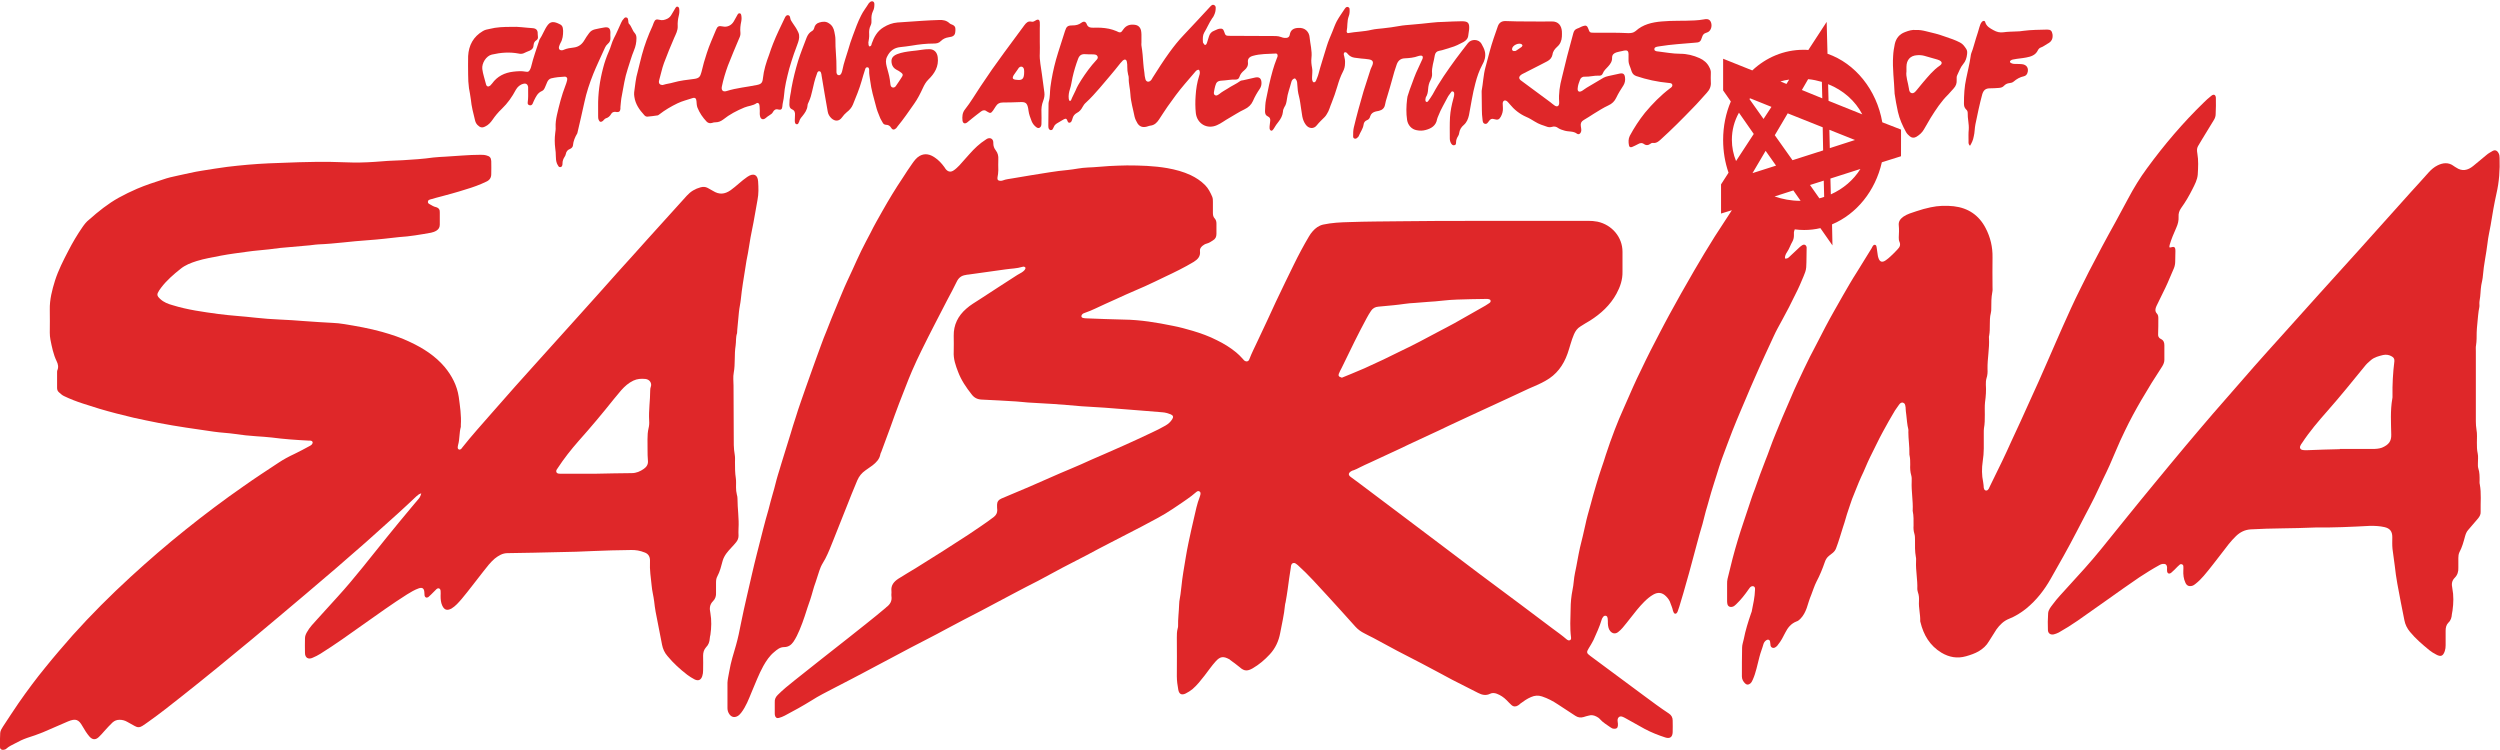 <?xml version="1.0" encoding="utf-8"?>
<!-- Generator: Adobe Illustrator 24.1.2, SVG Export Plug-In . SVG Version: 6.00 Build 0)  -->
<svg xmlns="http://www.w3.org/2000/svg" xmlns:xlink="http://www.w3.org/1999/xlink" version="1.1" x="0px" y="0px" width="1200px" height="360.1px" viewBox="0 0 1200 360.1" style="enable-background:new 0 0 1200 360.1;" xml:space="preserve">
<style type="text/css">
	.st0{fill:#DF2729;}
</style>
<g>
	<g>
		<path class="st0" d="M919.6,14.4c1.7-0.1,3.3,0.2,4.9,0.6c3.1,0.7,6.2,1.5,9.2,2.6c2.4,0.8,4.8,1.6,7.1,2.8c1.4,0.7,2.2,1.9,3,3.1    c0.5,0.8,0.5,1.6,0.4,2.5c-0.2,1.8-0.7,3.4-1.9,4.8c-1.3,1.5-1.9,3.4-2.8,5.2c-0.4,0.7-0.3,1.6-0.3,2.4c0.1,1.5-0.3,2.8-1.4,4    c-0.9,0.9-1.7,2-2.6,2.9c-3.4,3.3-6,7.3-8.5,11.3c-1.1,1.8-2.1,3.6-3.2,5.5c-0.9,1.6-2.2,2.7-3.7,3.6c-1.1,0.6-2.1,0.5-3-0.2    c-0.7-0.6-1.4-1.2-1.9-2.1c-1.7-3.1-3.1-6.2-3.9-9.7c-0.6-2.9-1.2-5.8-1.6-8.8c0-0.1,0-0.1,0-0.2c-0.2-5.9-1.1-11.9-0.7-17.8    c0.1-2,0.4-3.9,0.8-5.8c0.6-2.7,2.2-4.7,4.9-5.7C916.2,14.7,917.9,14.2,919.6,14.4z M915.1,34.3c-0.4,2.5,0.8,5.4,1.2,8.3    c0.1,0.9,0.3,1.8,1.3,2.1c1,0.2,1.6-0.5,2.2-1.2c1.1-1.3,2.2-2.7,3.3-4c2.5-2.9,4.8-5.8,8-8c1.3-0.9,1.2-1.9-0.3-2.6    c-0.3-0.1-0.5-0.2-0.8-0.3c-2.1-0.6-4.2-1.2-6.3-1.8c-1.1-0.3-2.3-0.4-3.5-0.3c-3.3,0.2-5.1,2.3-5.1,5.6    C915.1,32.6,915.1,33.2,915.1,34.3z"/>
		<path class="st0" d="M945.6,70c-0.9-0.9-0.7-1.6-0.7-2.3c0-1.8-0.1-3.6,0.1-5.5c0.2-2.7-0.6-5.3-0.5-8c0-0.7-0.3-1.3-0.8-1.7    c-0.8-0.8-1-1.7-1-2.8c0-4.1,0.2-8.1,1.1-12.1c0.7-3.5,1.6-6.9,2.1-10.5c0.1-0.5,0.1-1,0.3-1.5c1-2.4,1.5-4.9,2.3-7.3    c0.6-1.7,1.1-3.5,1.6-5.2c0.3-0.9,0.5-1.8,1.2-2.6c0.5-0.6,1.4-0.7,1.6,0.1c0.6,2.1,2.2,2.9,4,3.9c1.6,0.9,3,1.2,4.7,1    c2-0.3,4.1-0.3,6.1-0.4c1.2,0,2.3-0.1,3.5-0.3c3.8-0.5,7.7-0.5,11.5-0.6c1.6,0,2.2,0.6,2.5,2.2c0.3,2.1-0.4,3.6-2.4,4.6    c-1.1,0.6-2,1.4-3.2,1.8c-0.6,0.2-1.1,0.7-1.4,1.3c-1.1,2.4-3.4,3.1-5.6,3.5c-2,0.4-4,0.5-6,0.9c-0.7,0.1-1.4,0.3-1.8,0.9    c-0.1,0.7,0.4,0.8,0.8,1c0.7,0.3,1.4,0.3,2.1,0.3c0.9,0,1.9,0,2.8,0.1c2.4,0.2,3.5,2.1,2.6,4.4c-0.3,0.7-0.8,1.2-1.6,1.4    c-1.9,0.4-3.5,1.3-5,2.6c-0.6,0.5-1.3,0.6-2,0.7c-1,0.1-1.8,0.5-2.5,1.2c-0.7,0.8-1.5,1-2.5,1.1c-1.4,0.1-2.9,0.2-4.4,0.2    c-2,0-3,0.9-3.6,2.8c-1.3,4.8-2.3,9.6-3.3,14.5c-0.4,1.9-0.3,3.9-0.8,5.8C947.1,67.2,946.5,68.5,945.6,70z"/>
	</g>
	<g>
		<path class="st0" d="M684.5,48.9c0.5,0.1,0.7,0,0.9-0.2c0.8-1.1,1.6-2.2,2.3-3.4c3.2-6,7.1-11.5,11.1-17c1.9-2.6,3.9-5.1,5.8-7.6    c1.6-2.1,5.2-2,6.5,0.3c0.7,1.3,1.4,2.5,1.7,4c0.4,2.2-0.2,4.2-1.3,6.1c-1.5,2.8-2.5,5.7-3.3,8.8c-1.4,5.1-2.1,10.3-3.1,15.4    c-0.4,1.8-1.1,3.5-2.5,4.7c-1.2,1-2,2.3-2.2,3.9c-0.1,0.5-0.2,1-0.5,1.4c-0.6,0.9-1,1.9-1,3.1c0,0.6-0.1,1.2-0.8,1.3    c-0.8,0.2-1.2-0.3-1.6-0.9c-0.4-0.7-0.6-1.5-0.6-2.3c0-3.4-0.1-6.8,0.1-10.3c0.2-3,0.8-5.9,1.6-8.8c0.2-0.8,0.5-1.7,0.4-2.6    c0-0.4-0.2-0.7-0.6-0.9c-0.4-0.1-0.7,0-0.9,0.4c-0.5,0.8-1.2,1.5-1.6,2.3c-1.5,3-3.3,5.8-4.5,9c-0.2,0.5-0.5,1.1-0.6,1.6    c-0.5,3.1-2.8,4.5-5.5,5.2c-1.4,0.4-2.9,0.4-4.3,0.1c-2.4-0.4-4.2-2.4-4.6-4.9c-0.5-3.3-0.4-6.7,0-10c0.1-0.4,0.1-0.9,0.2-1.3    c0.7-2.2,1.4-4.4,2.3-6.6c0.6-1.5,1.1-3.2,1.8-4.7c0.9-2,1.9-4.1,2.8-6.1c0.2-0.3,0.3-0.7,0.4-1c0.2-0.8-0.2-1.3-1-1.2    c-0.4,0-0.7,0.1-1.1,0.2c-2.1,0.8-4.4,1-6.6,1.1c-2.1,0.1-3.2,1.3-3.8,3c-0.8,2.2-1.5,4.6-2.1,6.9c-0.8,2.9-1.6,5.7-2.5,8.6    c-0.4,1.3-0.8,2.5-1,3.8c-0.3,1.6-1.3,2.5-2.9,2.9c-0.5,0.1-1,0.2-1.5,0.3c-1.3,0.3-2.3,1-2.7,2.3c-0.2,0.9-0.7,1.6-1.6,1.9    c-1,0.4-1.5,1.2-1.6,2.2c-0.3,2-1.6,3.6-2.3,5.4c-0.1,0.3-0.4,0.6-0.7,0.8c-0.4,0.4-0.8,0.6-1.4,0.4c-0.5-0.2-0.6-0.6-0.6-1.1    c0-1.4,0-2.8,0.3-4.1c1.4-5.9,3-11.7,4.7-17.5c1.1-3.5,2.3-7.1,3.4-10.6c0.2-0.6,0.6-1.2,0.8-1.8c0.7-1.7,0.2-2.6-1.6-2.9    c-1.2-0.2-2.5-0.3-3.7-0.4c-1.1-0.1-2.2-0.3-3.2-0.4c-1.3-0.2-2.3-0.7-3.2-1.7c-0.4-0.5-0.8-1.1-1.6-0.9c-0.6,0.5-0.4,1.2-0.2,1.8    c0.3,1.1,0.5,2.3,0.4,3.5c0,1.4-0.3,2.7-1,4c-1.2,2.3-2,4.7-2.7,7.1c-0.8,2.7-1.7,5.3-2.7,7.8c-0.8,1.8-1.2,3.8-2.3,5.4    c-0.3,0.5-0.6,1-1,1.4c-1.3,1.3-2.7,2.6-3.9,4.1c-1.4,1.8-3.8,1.6-5.2-0.3c-0.9-1.2-1.4-2.5-1.7-4c-0.2-1.3-0.4-2.6-0.6-3.9    c-0.3-1.9-0.5-3.9-1-5.8c-0.5-1.8-0.7-3.7-0.8-5.6c-0.1-1.8-0.2-1.9-1.1-3c-1.1,0.2-1.6,1-1.8,1.9c-0.7,2.8-1.8,5.4-2.1,8.2    c-0.2,1.3-0.4,2.6-1.2,3.7c-0.4,0.7-0.7,1.5-0.7,2.3c-0.2,1.8-1,3.3-2.1,4.7c-0.8,1-1.6,2.1-2.2,3.2c-0.2,0.4-0.5,0.7-0.8,1    c-0.4,0.3-0.8,0.1-1.1-0.3c-0.3-0.5-0.2-1.1-0.2-1.7c0.1-0.9,0.2-1.7,0.3-2.6c0.1-1-0.2-1.7-1.1-2.1c-1.1-0.5-1.4-1.3-1.4-2.5    c0.1-1.9,0.1-3.8,0.5-5.6c0.9-4.7,1.9-9.4,3.2-14c0.5-1.9,1.2-3.7,1.9-5.6c0.1-0.3,0.3-0.7,0.4-1c0.2-0.9-0.1-1.6-1-1.5    c-3.6,0.2-7.3,0.1-10.8,1.1c-1.8,0.5-2.6,1.5-2.4,3.1c0.2,1.6-0.5,2.8-1.7,3.8c-1.1,0.9-2,1.9-2.4,3.3c-0.3,0.9-1,1.2-1.9,1.2    c-2.2-0.1-4.3,0.4-6.5,0.5c-2,0.1-2.7,0.7-3.2,2.6c-0.2,0.8-0.4,1.6-0.5,2.3c-0.1,0.7-0.4,1.5,0.3,2c0.8,0.6,1.6-0.1,2.2-0.5    c1.2-1,2.7-1.8,4-2.6c1.9-1.3,4.1-2.2,6-3.6c0.4-0.3,1-0.3,1.5-0.4c1.9-0.4,3.8-0.9,5.7-1.3c1.9-0.4,2.9,0.4,3,2.3    c0.1,1.1-0.2,2.2-0.8,3.1c-1.3,1.9-2.4,3.8-3.3,5.9c-0.8,1.8-2.2,3.1-4.1,4c-2.6,1.2-4.9,2.8-7.4,4.2c-2,1.1-3.7,2.5-5.8,3.4    c-4.7,2.1-9.5-0.7-10.1-5.8c-0.3-2.8-0.3-5.5-0.1-8.3c0.2-3.3,0.7-6.5,1.7-9.6c0.3-0.9,0.6-1.9-0.1-2.9c-1-0.1-1.5,0.6-2,1.2    c-1.6,1.9-3.2,3.8-4.8,5.6c-3,3.5-5.7,7.2-8.3,10.9c-1.4,2-2.7,4.1-4.1,6.2c-1,1.5-2.2,2.7-4.1,2.9c-0.8,0.1-1.5,0.5-2.3,0.6    c-1.7,0.3-3-0.3-3.9-1.7c-0.6-1-1.1-2-1.4-3.2c-0.7-3.6-1.8-7.1-2-10.7c-0.1-2.6-0.9-5.2-0.8-7.8c0-0.6-0.1-1.2-0.3-1.7    c-0.3-1.2-0.4-2.4-0.4-3.7c0-0.8,0-1.6-0.2-2.4c-0.2-1.2-1-1.4-1.9-0.7c-0.4,0.4-0.8,0.8-1.2,1.3c-3.2,4.1-6.6,8-9.9,11.9    c-2.1,2.4-4.2,4.8-6.6,7c-0.7,0.6-1.3,1.4-1.7,2.2c-0.6,1.2-1.5,2.2-2.7,2.8c-1.1,0.6-1.8,1.5-2.1,2.7c0,0.2-0.1,0.4-0.2,0.6    c-0.2,0.6-0.4,1.3-1.2,1.4c-0.9,0.1-0.9-0.8-1.2-1.3c-0.1-0.2-0.2-0.3-0.3-0.5c-0.6-0.3-1,0.1-1.5,0.3c-1.1,0.6-2.1,1.3-3.2,1.9    c-0.6,0.4-1,0.8-1.3,1.5c-0.2,0.4-0.4,0.8-0.6,1.2c-0.5,0.7-1.4,0.6-1.8-0.1c-0.3-0.5-0.3-1.1-0.3-1.7c0-3.3,0.1-6.7,0.1-10    c0-0.4,0-0.9,0.1-1.3c0.7-2.3,0.5-4.8,0.8-7.1c0.6-4.5,1.5-8.9,2.7-13.2c1.3-4.6,2.9-9.1,4.3-13.7c0.7-2.2,1.3-2.7,3.6-2.7    c1.6,0,3-0.3,4.3-1.3c1.1-0.8,2-0.6,2.5,0.6c0.6,1.7,1.8,1.8,3.3,1.8c2.5-0.1,4.9,0,7.4,0.5c1.2,0.3,2.4,0.6,3.5,1.1    c1.9,1,2.3,0.9,3.4-0.8c1.4-2,3.3-2.5,5.5-2.2c1.6,0.2,2.6,1.1,3,2.7c0.1,0.6,0.2,1.3,0.2,1.9c0,1.3,0,2.6,0,3.9    c0,0.5-0.1,1,0,1.5c0.5,2.9,0.7,5.7,0.9,8.6c0.1,1.4,0.3,2.9,0.5,4.3c0.1,1.1,0.2,2.2,0.5,3.2c0.4,1.4,1.7,1.6,2.7,0.5    c0.3-0.3,0.5-0.7,0.7-1.1c2.6-4.1,5.2-8.2,8.1-12.2c2.1-2.9,4.4-5.8,6.9-8.4c4.2-4.4,8.3-8.9,12.5-13.4c0.6-0.6,1.2-1.5,2.2-0.9    c0.9,0.5,0.6,1.4,0.6,2.2c-0.1,1.3-0.6,2.4-1.2,3.5c-0.1,0.2-0.3,0.3-0.4,0.5c-1.5,2.2-2.5,4.7-3.9,7c-0.7,1.2-0.7,2.8-0.6,4.3    c0,0.6,0.1,0.6,0.9,1.6c0.7,0,0.9-0.6,1.1-1.2c0.3-1,0.6-1.9,0.9-2.9c0.4-1.3,1.1-2.2,2.4-2.7c0.9-0.3,1.7-0.9,2.6-1    c1.3-0.2,1.9,0.1,2.3,1.4c0.6,1.9,0.8,2,2.8,2c7.3,0,14.7,0.1,22,0.1c0.9,0,1.7,0.2,2.6,0.5c0.5,0.2,1.1,0.4,1.7,0.4    c1.3,0.1,2.2-0.3,2.4-1.6c0.4-2.3,1.9-3.1,4-3.2c3.5-0.3,5.3,2.1,5.5,4.4c0.3,3.3,1.3,6.6,0.9,10c-0.2,1.6,0,3.2,0.3,4.8    c0.3,1.4,0,2.9,0,4.4c0,0.9-0.1,1.9,0.7,2.5c0.7,0.1,1-0.4,1.2-0.8c0.4-1.1,0.9-2.1,1.2-3.3c0.5-2,1.1-3.9,1.7-5.9    c0.7-2.5,1.6-5,2.3-7.5c0.7-2.3,1.7-4.5,2.6-6.7c0.7-1.7,1.3-3.5,2.2-5.2c1.1-2,2.5-3.9,3.8-5.9c0.1-0.2,0.3-0.4,0.4-0.5    c0.3-0.3,0.8-0.5,1.2-0.3c0.5,0.2,0.7,0.5,0.7,1c0.1,1.2,0,2.4-0.4,3.4c-0.9,2.4-0.5,4.9-1,7.3c0,0.2,0.1,0.4,0.2,0.6    c0.2,0.1,0.3,0.2,0.4,0.2c3.8-0.7,7.7-0.7,11.4-1.6c1.8-0.4,3.6-0.5,5.4-0.7c2.6-0.3,5.2-0.6,7.8-1.1c2.1-0.4,4.2-0.5,6.3-0.7    c3-0.3,6.1-0.5,9.1-0.9c2-0.2,4-0.4,6.1-0.4c2.8-0.1,5.7-0.3,8.5-0.3c3,0,3.8,0.7,3.6,3.8c-0.1,0.9-0.3,1.9-0.4,2.8    c-0.1,1.7-1.1,2.7-2.4,3.4c-1.9,1-3.8,2-6,2.6c-1.9,0.5-3.7,1.3-5.6,1.6c-1.2,0.2-1.9,1-2.1,2.2c-0.4,2.9-1.6,5.7-1.3,8.8    c0.1,1.1-0.3,2.2-0.8,3.2c-0.7,1.3-1,2.7-1.1,4.2c-0.1,1.4-0.3,2.7-1.1,3.9C684.2,47.6,684,48.3,684.5,48.9z M513.6,48.5    c0.1-0.1,0.4-0.2,0.5-0.4c0.6-1.6,1.5-3.1,2.2-4.7c0.7-1.8,1.7-3.4,2.7-5c2.2-3.4,4.5-6.6,7.2-9.5c0.5-0.5,1-1.1,0.6-1.9    c-0.4-0.8-1.1-0.8-1.9-0.9c-1.4,0-2.8,0-4.1-0.1c-1.7-0.1-2.7,0.6-3.3,2.2c-1.1,2.9-2,5.9-2.7,9c-0.4,1.8-0.6,3.7-1.2,5.5    c-0.5,1.5-0.8,3.1-0.6,4.7C513.1,47.8,513.1,48.3,513.6,48.5z"/>
		<path class="st0" d="M734.1,10.3c3.6,0,7.1,0.1,10.7,0c3.3-0.1,4.7,2.1,4.9,4.7c0.1,0.9,0,1.7,0,2.6c-0.1,1.9-0.8,3.6-2.2,4.8    c-1.2,1.1-2.1,2.2-2.3,3.8c-0.3,1.5-1.2,2.5-2.5,3.2c-2.4,1.3-4.9,2.5-7.4,3.8c-1.6,0.8-3.1,1.6-4.7,2.4c-0.4,0.2-0.7,0.5-1,0.8    c-0.5,0.6-0.5,1.2,0,1.8c0.1,0.1,0.2,0.2,0.3,0.3c4.7,3.5,9.5,7,14.2,10.5c0.8,0.6,1.4,1.2,2.2,1.7c1.1,0.7,2,0.3,2.1-1.1    c0-0.2,0-0.4,0-0.7c-0.3-4,0.3-7.8,1.3-11.6c0.9-3.4,1.6-6.8,2.5-10.2c1-3.7,2-7.4,3-11.2c0.3-1.1,0.8-1.8,1.9-2.2    c1-0.3,1.8-0.9,2.8-1.2c1.4-0.5,2-0.1,2.5,1.3c0.6,1.8,0.8,1.9,2.6,1.9c3.1,0,6.1,0,9.2,0c2.5,0,4.9,0.1,7.4,0.2    c1.3,0,2.4-0.1,3.5-1c3.5-3.2,7.9-4.2,12.4-4.6c5.3-0.5,10.6-0.2,15.9-0.5c1.5-0.1,3-0.2,4.5-0.5c1.9-0.4,2.9,0.1,3.4,1.5    c0.6,1.7,0,3.7-1.3,4.5c-0.4,0.2-0.8,0.4-1.2,0.5c-1,0.3-1.5,1-1.8,2c-0.7,2.3-1.2,2.6-3.6,2.7c-5.6,0.5-11.2,0.8-16.7,1.7    c-0.7,0.1-1.5,0.2-2.1,0.5c-0.7,0.4-0.7,1.4,0,1.7c0.4,0.2,0.8,0.3,1.3,0.3c3.5,0.4,7,1.1,10.6,1.1c3.3,0,6.4,0.8,9.3,2.1    c2,0.9,3.7,2.3,4.7,4.4c0.5,0.9,0.8,1.9,0.7,2.9c0,1.4-0.1,2.8,0,4.1c0.2,2-0.5,3.7-1.9,5.2c-2.3,2.5-4.4,5-6.8,7.4    c-5,5.2-10.1,10.3-15.4,15.1c-1,0.9-2.1,1.8-3.6,1.6c-0.6-0.1-1.1,0.2-1.6,0.6c-0.9,0.6-1.8,0.6-2.7,0c-1-0.8-2-0.6-3,0    c-0.9,0.5-1.8,0.9-2.7,1.3c-0.8,0.4-1.5,0.1-1.6-0.8c-0.3-1.5-0.3-3.1,0.4-4.5c2.1-3.9,4.5-7.6,7.3-11.1c3.6-4.3,7.5-8.3,12-11.7    c0.6-0.4,1.3-0.9,1.1-1.7c-0.2-0.9-1.1-0.8-1.8-0.9c-5.3-0.5-10.5-1.6-15.5-3.3c-1.1-0.4-1.8-1.1-2.2-2.2c-0.3-1-0.7-2.1-1.1-3.1    c-0.2-0.6-0.4-1.3-0.4-1.9c0-0.8,0-1.6,0-2.4c0.1-2.7-0.4-3.1-3.1-2.4c-0.8,0.2-1.7,0.3-2.6,0.6c-1.3,0.4-2.2,1.1-2.2,2.6    c0.1,1.7-0.8,3-1.9,4.2c-1,1-2.1,2.1-2.6,3.4c-0.3,0.8-1,1.1-1.8,1c-2.3-0.1-4.5,0.6-6.7,0.5c-1.1-0.1-2,0.4-2.4,1.5    c-0.5,1.3-1,2.6-1.1,4c-0.2,1.5,0.6,2.1,1.9,1.4c0.8-0.4,1.5-1.1,2.4-1.6c2.7-1.6,5.4-3.2,8.1-4.8c0.7-0.4,1.5-0.6,2.3-0.8    c1.8-0.4,3.7-0.8,5.5-1.2c1.6-0.3,2.3,0.2,2.5,1.8c0.2,1.3,0,2.6-0.7,3.8c-1.3,2-2.5,3.9-3.5,6c-0.8,1.7-2,2.9-3.8,3.7    c-2.4,1.1-4.7,2.6-7,4c-1.6,1-3.2,2.1-4.8,3c-1.2,0.7-1.6,1.6-1.4,2.9c0.1,0.8,0.3,1.6,0.2,2.4c-0.2,1.1-1.1,1.9-2,1.3    c-1.8-1.4-4.1-0.9-6-1.5c-1-0.3-2.1-0.6-3-1.2c-0.9-0.7-1.9-1-3.1-0.6c-0.7,0.2-1.4,0.2-2.1,0c-2.1-0.7-4.1-1.3-6-2.5    c-1.4-0.8-2.7-1.7-4.2-2.3c-3.2-1.4-5.8-3.5-8-6.2c-0.4-0.4-0.7-0.9-1.2-1.3c-1.1-0.8-2-0.3-2.1,1c0,0.7,0.1,1.4,0.1,2.2    c0.1,1.5-0.3,2.9-1,4.2c-0.8,1.4-1.5,1.7-3.1,1.2c-1.2-0.4-1.9-0.1-2.6,0.9c-0.5,0.7-1,1.6-2,1.3c-1-0.3-1-1.3-1.1-2.2    c-0.2-1.5-0.3-3-0.3-4.6c0-2.7-0.1-5.4-0.1-8.1c0-0.3,0-0.6,0-0.9c0.7-3.7,0.8-7.5,1.8-11.2c0.7-2.6,1.4-5.3,2.1-7.9    c1.1-4.1,2.5-8,3.9-12c0.6-1.6,1.8-2.4,3.5-2.4C726.6,10.3,730.3,10.3,734.1,10.3C734.1,10.3,734.1,10.3,734.1,10.3z M730.8,21.8    c-0.1-0.2-0.2-0.4-0.3-0.5c-1.4-1-4.5,0.4-4.7,2.1c-0.1,0.6,0.2,1,0.8,1.1c0.3,0,0.8,0,1-0.1c1-0.6,1.9-1.3,2.8-1.9    C730.6,22.3,730.7,22,730.8,21.8z"/>
		<path class="st0" d="M499.1,20.1c0,1.8,0.1,3.6,0,5.5c-0.2,3.4,0.6,6.6,1,9.9c0.4,3,0.8,5.9,1.2,8.9c0.2,1.4-0.1,2.8-0.6,4.1    c-0.7,1.8-0.9,3.6-0.8,5.6c0.1,1.7,0,3.3,0,5c0,0.4,0,0.7-0.1,1.1c-0.3,1.2-1.4,1.6-2.3,0.9c-1-0.7-1.8-1.7-2.3-2.9    c-0.6-1.6-1.3-3.3-1.5-5c-0.1-0.4-0.1-0.9-0.2-1.3c-0.5-2.4-1.2-3-3.7-2.9c-2.8,0.1-5.7,0.2-8.5,0.2c-1.4,0-2.5,0.5-3.3,1.8    c-0.4,0.7-0.9,1.4-1.3,2c-1,1.4-1.4,1.5-2.8,0.6c-0.1,0-0.1-0.1-0.2-0.1c-0.9-0.8-1.9-0.7-2.8,0c-1.5,1.1-3,2.3-4.5,3.5    c-0.7,0.6-1.4,1.2-2.2,1.8c-1.1,0.8-2,0.4-2.2-0.9c-0.2-1.9-0.1-3.8,1.2-5.4c2.7-3.4,4.9-7.2,7.3-10.8c3.7-5.6,7.6-11.2,11.6-16.6    c3.2-4.3,6.4-8.6,9.6-13c0.9-1.2,1.8-2.1,3.4-1.7c0.9,0.2,1.5-0.3,2.2-0.7c1-0.6,1.7-0.2,1.8,0.9c0.1,1,0,2,0,3.1    C499.1,15.6,499.1,17.9,499.1,20.1z M491.6,34.5c0-0.2,0-0.7-0.1-1.3c-0.3-1.2-1.4-1.6-2.3-0.8c-0.2,0.1-0.3,0.3-0.4,0.5    c-0.7,1-1.4,2-2.1,3c-0.2,0.3-0.4,0.6-0.5,1c-0.2,0.6,0,1,0.6,1.2c0.3,0.1,0.7,0.2,1.1,0.2C490.7,38.7,491.6,37.9,491.6,34.5z"/>
	</g>
	<g>
		<path class="st0" d="M417.3,22.3c0.9-0.1,1-0.7,1.1-1.3c1.1-3.2,2.7-6.1,5.7-7.9c2.1-1.3,4.3-2.1,6.7-2.3    c3.9-0.2,7.8-0.6,11.7-0.8c2.8-0.2,5.5-0.3,8.3-0.4c1.8-0.1,3.5,0.2,4.9,1.5c0.4,0.4,1,0.6,1.5,0.8c0.9,0.4,1.4,1,1.4,2    c0,0.6,0,1.2-0.1,1.7c-0.1,1-0.7,1.7-1.7,2c-0.5,0.1-1,0.2-1.5,0.3c-1.4,0.2-2.7,0.8-3.7,1.8c-0.9,1-2.1,1.2-3.4,1.2    c-3.6,0-7.1,0.4-10.6,1c-1.8,0.3-3.6,0.5-5.4,0.7c-3.1,0.3-5.1,1.9-6.4,4.6c-0.8,1.5-0.6,3.1-0.2,4.7c0.5,2,1.2,4.1,1.5,6.2    c0.1,0.8,0.2,1.6,0.3,2.4c0.1,0.7,0.3,1.3,1.1,1.5c0.6,0.1,1.2-0.2,1.5-0.7c1-1.5,2.1-3,3-4.5c0.5-0.8,0.4-1.3-0.4-1.9    c-0.7-0.6-1.6-1.1-2.4-1.5c-1.1-0.6-1.8-1.5-2.1-2.6c-0.6-2.4,0.1-3.8,2.5-4.8c2.3-0.9,4.6-1.2,7-1.5c1.6-0.2,3.2-0.3,4.8-0.6    c1.2-0.2,2.5-0.3,3.7-0.3c2.3,0,3.7,1.5,4,3.8c0.6,4.5-1.5,7.9-4.5,10.8c-1.2,1.2-1.9,2.5-2.6,4c-1.2,2.6-2.5,5.2-4.2,7.6    c-2.6,3.7-5.1,7.4-8,10.9c-0.2,0.3-0.4,0.6-0.7,0.9c-0.9,0.8-1.7,0.8-2.3-0.2c-0.6-1-1.4-1.5-2.5-1.5c-0.8,0-1.4-0.5-1.7-1.2    c-0.4-0.8-1-1.6-1.3-2.5c-0.7-1.7-1.4-3.4-1.8-5.1c-1.1-4.1-2.3-8.1-2.8-12.3c-0.2-1.7-0.6-3.3-0.5-5c0-0.1,0-0.3,0-0.4    c-0.1-0.5-0.2-1.1-0.8-1.1c-0.6-0.1-1,0.4-1.1,0.9c-0.6,1.9-1.2,3.7-1.7,5.6c-1.1,3.9-2.7,7.7-4.2,11.4c-0.6,1.5-1.7,2.7-3,3.7    c-0.8,0.7-1.6,1.5-2.2,2.4c-1.4,2-3.4,2.1-5.2,0.4c-0.9-0.9-1.5-1.9-1.7-3.2c-0.5-2.9-1-5.7-1.5-8.6c-0.5-3-1-6-1.5-9    c0-0.1,0-0.1,0-0.2c-0.2-0.6-0.2-1.4-1-1.5c-0.8-0.1-1,0.7-1.2,1.3c-1,2.6-1.6,5.3-2.2,8c-0.4,1.9-0.9,3.7-1.7,5.4    c-0.3,0.6-0.6,1.2-0.6,1.9c-0.2,2-1.3,3.5-2.5,5c-0.7,0.8-1.3,1.6-1.5,2.6c-0.1,0.3-0.3,0.7-0.5,1c-0.3,0.4-1,0.3-1.3-0.1    c-0.3-0.5-0.3-1-0.3-1.5c0-0.9,0.1-1.7,0.1-2.6c0.1-1.2-0.2-2.2-1.4-2.7c-1-0.4-1.3-1.3-1.3-2.3c0-1.5,0.1-2.9,0.4-4.3    c0.3-1.2,0.4-2.4,0.6-3.6c0.8-4.4,1.9-8.8,3.2-13.1c1.2-3.8,2.7-7.5,4.1-11.2c0.5-1.2,1.2-2.3,2.4-3c0.6-0.3,1-0.8,1.2-1.5    c0.3-1.4,1.1-2.3,2.5-2.7c1.6-0.5,3.2-0.6,4.6,0.4c1.5,0.9,2.3,2.4,2.6,4.1c0.2,1.1,0.5,2.3,0.5,3.5c-0.1,4.7,0.6,9.3,0.5,13.9    c0,0.7,0,1.3,0,2c0.1,0.7,0.3,1.3,1.1,1.4c0.7,0.1,1-0.5,1.3-1c0.2-0.5,0.4-1.1,0.5-1.7c0.6-3.2,1.8-6.3,2.7-9.4    c0.7-2.4,1.4-4.7,2.3-7c1.2-3.2,2.3-6.4,3.9-9.5c1-2.1,2.5-3.9,3.7-5.9c0.2-0.2,0.4-0.4,0.6-0.6c0.4-0.3,0.9-0.5,1.4-0.3    c0.5,0.2,0.7,0.7,0.7,1.3c0,1.2-0.1,2.3-0.7,3.4c-0.6,1.3-0.8,2.6-0.7,4c0,0.9,0.1,1.9-0.4,2.8c-0.7,1.4-0.8,2.8-0.7,4.2    c0.1,1.4-0.2,2.8-0.4,4.1C417,20.7,416.6,21.5,417.3,22.3z"/>
		<path class="st0" d="M245.5,12.9c3.1-0.2,6.5,0.4,10,0.6c1.7,0.1,2.7,0.8,2.6,2.8c0,0.4,0.1,0.9,0.1,1.3c0.1,0.7-0.1,1.3-0.7,1.7    c-1,0.6-1.3,1.4-1.4,2.5c0,1.2-0.7,2-1.8,2.5c-1,0.4-2,0.8-3,1.3c-0.8,0.3-1.6,0.3-2.4,0.1c-4.3-0.8-8.5-0.5-12.8,0.5    c-2.7,0.6-4.9,4.1-4.6,6.9c0.3,2.5,1.2,4.9,1.8,7.4c0.3,1.1,1.1,1.3,2,0.6c0.3-0.3,0.6-0.6,0.9-1c2.5-3.5,6-5.2,10.2-5.7    c1.9-0.2,3.9-0.4,5.9,0c1.3,0.3,1.8-0.2,2.3-1.4c0.2-0.4,0.3-0.8,0.4-1.2c1-4.2,2.5-8.2,3.8-12.3c0-0.1,0.1-0.3,0.1-0.4    c1.6-2.3,2.4-5,4.1-7.2c0.9-1.1,1.9-1.5,3.3-1.2c0.5,0.1,1,0.3,1.5,0.5c2,0.8,2.4,1.4,2.5,3.6c0,2.1-0.2,4.1-1.3,5.9    c-0.3,0.5-0.5,1.2-0.7,1.8c-0.2,1.2,0.5,1.8,1.7,1.6c0.2,0,0.4-0.1,0.6-0.2c1.6-0.7,3.2-0.9,4.9-1.1c2.3-0.3,3.9-1.6,5-3.5    c0.6-1.1,1.4-2.2,2.2-3.3c0.7-1,1.6-1.6,2.8-1.9c1.5-0.3,3-0.7,4.5-0.9c2.1-0.4,3,0.4,3,2.5c0,0.7-0.1,1.5,0,2.2    c0.1,1.3-0.2,2.3-1.3,3.2c-1.1,0.9-1.5,2.3-2.1,3.5c-1.6,3.6-3.3,7.1-4.8,10.8c-1.8,4.5-3.3,9-4.3,13.7c-1,4.8-2.2,9.6-3.3,14.5    c0,0.1-0.1,0.3-0.1,0.4c-1.1,1.8-1.9,3.7-2.1,5.9c-0.1,0.7-0.7,1.3-1.4,1.6c-1.1,0.4-1.8,1.2-2,2.4c-0.1,0.5-0.3,1-0.6,1.4    c-0.6,0.9-1,1.9-1,3.1c0,0.3,0,0.6-0.1,0.9c-0.1,0.4-0.3,0.8-0.8,0.9c-0.5,0.1-0.9-0.1-1.1-0.5c-0.3-0.4-0.5-0.9-0.7-1.3    c-0.4-1.1-0.5-2.3-0.5-3.4c0-1.3-0.1-2.6-0.3-3.9c-0.3-2.4-0.3-4.8,0-7.2c0.1-0.9,0.3-1.9,0.2-2.8c-0.1-2,0.2-3.9,0.6-5.8    c1.1-4.8,2.3-9.6,4.1-14.2c0.3-0.8,0.6-1.6,0.8-2.5c0.3-1.1-0.2-1.9-1.3-1.8c-2.1,0.1-4.2,0.3-6.3,0.8c-0.9,0.2-1.5,0.9-1.9,1.7    c-0.4,0.9-0.7,1.7-1.1,2.6c-0.3,0.7-0.7,1.5-1.5,1.8c-2.1,0.9-2.9,2.8-3.8,4.6c-0.3,0.5-0.4,1.1-0.7,1.6c-0.3,0.5-0.8,0.8-1.5,0.6    c-0.7-0.2-0.9-0.7-0.8-1.4c0.3-2,0.2-3.9,0.2-5.9c0-0.5,0-1,0-1.5c-0.2-1.2-1-1.8-2.2-1.5c-1.7,0.4-2.9,1.5-3.7,2.9    c-1.8,3.4-3.9,6.4-6.7,9.1c-1.7,1.6-3.2,3.4-4.5,5.3c-0.9,1.3-1.9,2.4-3.3,3.1c-1.6,0.9-2.6,0.7-3.9-0.6c-0.6-0.6-1-1.4-1.2-2.3    c-0.8-3.3-1.7-6.6-2-10c-0.2-1.8-0.6-3.6-0.9-5.4c-0.3-2.2-0.4-4.3-0.4-6.5c0-3-0.1-6,0-8.9c0.3-5.2,2.5-9.3,7.1-12    c1-0.6,2-0.8,3.1-1C238.4,13,241.8,12.9,245.5,12.9z"/>
		<path class="st0" d="M364.7,53.2c-0.1-1.1,0-2-0.2-2.9c-0.1-0.7-0.8-1.1-1.3-0.8c-1.8,1.3-4,1.3-5.9,2.1    c-3.6,1.5-7.1,3.3-10.2,5.8c-1.1,0.8-2.2,1.3-3.6,1.3c-0.6,0-1.2,0.1-1.7,0.3c-1,0.3-1.9,0.1-2.6-0.6c-1.9-2-3.4-4.2-4.4-6.7    c-0.4-1-0.4-2.1-0.5-3.2c-0.1-1.3-0.7-1.8-1.9-1.4c-2.4,0.8-4.9,1.4-7.2,2.5c-3.1,1.5-6,3.2-8.7,5.3c-0.3,0.2-0.6,0.5-0.9,0.5    c-1.6,0.2-3.3,0.5-4.9,0.6c-0.6,0-1.1-0.3-1.5-0.8c-2.3-2.5-4.2-5.2-4.7-8.7c-0.1-0.7-0.2-1.5-0.1-2.2c0.5-3.3,0.7-6.6,1.7-9.9    c0.7-2.7,1.3-5.4,2-8c1.3-4.8,3-9.4,5.1-13.9c0.2-0.5,0.4-1.1,0.6-1.6c0.6-1.5,1.2-1.8,2.7-1.4c1.4,0.4,2.5,0.1,3.8-0.5    c1-0.5,1.6-1.2,2.1-2.1c0.6-1.1,1.2-2.1,1.9-3.2c0.2-0.3,0.5-0.6,0.9-0.5c0.5,0.1,0.7,0.5,0.8,0.9c0.2,1.2,0.1,2.3-0.2,3.5    c-0.4,1.6-0.6,3.3-0.5,5c0.1,2-0.9,3.8-1.7,5.6c-1.7,4-3.4,8-4.9,12.1c-1,2.7-1.5,5.5-2.3,8.2c-0.3,1-0.1,1.7,0.6,2.1    c0.5,0.2,1,0.3,1.5,0.1c1.5-0.5,3.1-0.6,4.7-1.1c3.2-0.9,6.6-1.3,9.9-1.7c2.4-0.3,3-1,3.6-3.3c0.7-3.1,1.6-6.2,2.6-9.2    c1.2-3.8,2.9-7.4,4.4-11.1c0.7-1.7,1.3-2,3.2-1.6c2.1,0.5,4.2-0.5,5.3-2.4c0.6-1.1,1.3-2.3,1.9-3.4c0.2-0.3,0.5-0.6,0.9-0.5    c0.5,0,0.7,0.4,0.8,0.9c0.2,1,0.2,2,0,3c-0.4,1.8-0.6,3.6-0.4,5.4c0.1,1-0.2,1.9-0.6,2.7c-1.8,4.3-3.7,8.7-5.4,13.1    c-1.2,3.3-2.2,6.6-2.9,10c-0.4,1.8,0.5,2.8,2.3,2.2c4.7-1.5,9.7-1.9,14.5-2.9c2.1-0.4,2.7-1.1,2.9-3.2c0.4-3.9,1.6-7.7,3-11.4    c0.6-1.8,1.2-3.6,1.9-5.3c1.6-4.1,3.6-8.1,5.5-12.1c0.1-0.2,0.2-0.4,0.3-0.6c0.3-0.5,0.7-1,1.4-0.9c0.7,0.1,0.9,0.7,1,1.3    c0.1,1,0.7,1.7,1.2,2.5c1,1.4,2,2.9,2.7,4.5c0.7,1.5,0.4,3.2-0.1,4.7c-0.6,1.9-1.4,3.7-2,5.5c-0.8,2.4-1.6,4.8-2.3,7.3    c-1.1,4.3-2.2,8.6-2.5,13c-0.1,1.7-0.7,3.4-0.8,5.2c-0.1,1.1-0.7,1.6-1.8,1.3c-1.3-0.4-2.1,0.1-2.7,1.2c-0.3,0.7-1,1.1-1.6,1.5    c-0.7,0.4-1.3,0.9-1.9,1.4c-1.2,1-2.4,0.6-2.7-1C364.6,54.8,364.7,53.9,364.7,53.2z"/>
		<path class="st0" d="M287.1,51.3c-0.1-6.4,0.8-12.6,2.4-18.7c0.7-2.7,1.6-5.3,2.7-7.8c1-2.1,1.4-4.4,2.5-6.5    c1.3-2.4,2.3-5,3.5-7.5c0.3-0.7,0.7-1.3,1.2-1.8c0.3-0.4,0.7-0.8,1.3-0.6c0.6,0.1,0.7,0.6,0.8,1.2c0.1,0.3,0.1,0.6,0.1,0.9    c0.1,0.3,0.1,0.7,0.2,0.8c1.4,1.3,1.6,3.2,2.9,4.6c0.6,0.7,0.8,1.5,0.8,2.4c0,2.1-0.4,4-1.2,5.9c-1.2,2.9-2,5.9-3,8.9    c-1.4,4.2-2,8.5-2.8,12.7c-0.4,1.8-0.5,3.7-0.7,5.6c0,0.3,0,0.6,0,0.9c-0.2,1.2-0.5,1.5-1.7,1.5c-0.2,0-0.4-0.1-0.6-0.1    c-0.9-0.1-1.8,0.2-2.2,1.1c-0.6,1-1.4,1.7-2.5,2c-0.6,0.2-1,0.9-1.5,1.3c-0.8,0.6-1.5,0.5-1.9-0.5c-0.3-0.6-0.3-1.3-0.3-1.9    C287.1,54.1,287.1,52.7,287.1,51.3z"/>
	</g>
	<g>
		<path class="st0" d="M202.2,236.8c-1.1,0.3-1.7,0.9-2.3,1.4c-2.9,2.7-5.7,5.4-8.6,8c-5.2,4.7-10.4,9.3-15.6,14    c-9.5,8.4-19.2,16.7-28.9,24.9c-8.6,7.2-17.1,14.5-25.7,21.6c-11.1,9.2-22.3,18.4-33.7,27.4c-5.3,4.2-10.6,8.4-16.1,12.3    c-0.9,0.7-1.9,1.3-2.9,2c-1.2,0.8-2.4,0.9-3.7,0.1c-1.2-0.7-2.4-1.3-3.6-2c-1.2-0.7-2.4-1-3.7-1c-1.3,0-2.4,0.4-3.4,1.3    c-1.4,1.3-2.6,2.7-3.9,4.1c-0.9,1-1.7,2-2.7,2.9c-1.6,1.5-3.1,1.3-4.5-0.3c-1.3-1.5-2.3-3.2-3.3-4.9c-1.8-3.2-3.2-3.9-7-2.3    c-4,1.7-8,3.5-12,5.2c-2.5,1-5,1.9-7.6,2.7c-2,0.7-3.9,1.6-5.7,2.6c-1.5,0.8-3,1.4-4.3,2.6c-0.3,0.3-0.8,0.4-1.2,0.5    c-1,0.2-1.8-0.3-1.8-1.3c-0.1-2.3,0-4.5,0.1-6.8c0.1-1.1,0.7-2.1,1.3-3c2.5-3.8,4.9-7.5,7.5-11.3c4.1-5.9,8.4-11.7,13-17.3    c4.2-5.2,8.6-10.3,13-15.3c8.8-9.8,18.1-19.1,27.8-28c8.5-7.8,17.3-15.4,26.3-22.6c9.1-7.3,18.4-14.3,27.9-20.9    c5.5-3.9,11.2-7.6,16.8-11.3c2.4-1.6,5-3,7.6-4.2c2.5-1.2,4.9-2.5,7.3-3.8c0.8-0.4,1.5-0.9,1.5-1.9c-0.4-0.8-1.1-0.7-1.7-0.7    c-6-0.3-12-0.7-18-1.5c-2.4-0.3-4.9-0.4-7.4-0.6c-3.4-0.2-6.8-0.6-10.2-1.1c-3.4-0.5-6.8-0.6-10.2-1.1c-8.9-1.3-17.7-2.5-26.5-4.2    c-4-0.8-8-1.6-12-2.5c-5.5-1.3-11-2.7-16.4-4.3c-2.6-0.8-5.3-1.7-7.9-2.5c-3.1-1-6.2-2.2-9.1-3.6c-0.9-0.4-1.7-1.2-2.4-1.8    c-0.7-0.6-0.9-1.3-0.9-2.2c0-2.4,0-4.8,0-7.2c0-0.4,0-0.8,0.1-1.1c0.7-1.5,0.4-3-0.3-4.4c-1.6-3.3-2.3-6.9-3-10.4    c-0.2-1.1-0.3-2.2-0.3-3.3c0-3.7,0.1-7.4,0-11.1c-0.1-4.8,1.1-9.4,2.5-13.9c1.6-5,4-9.7,6.4-14.3c2-3.9,4.3-7.8,6.8-11.4    c0.9-1.3,1.9-2.6,3.2-3.6c4.4-3.9,9-7.6,14.2-10.5c2.9-1.6,5.8-3,8.8-4.3c4-1.7,8.2-3.1,12.3-4.4c2.3-0.8,4.7-1.4,7.2-1.9    c3.9-0.8,7.8-1.8,11.8-2.4c4-0.6,7.9-1.3,11.9-1.8c6.7-0.8,13.3-1.4,20-1.7c9.8-0.4,19.6-0.8,29.5-0.7c3.6,0.1,7.1,0.2,10.7,0.3    c4.9,0.1,9.7-0.2,14.6-0.6c3.2-0.3,6.4-0.3,9.6-0.5c4.9-0.3,9.7-0.6,14.6-1.3c1.9-0.2,3.8-0.3,5.7-0.4c5.6-0.3,11.2-0.9,16.8-0.9    c1,0,2,0,3,0.3c1.6,0.4,2.2,1.1,2.3,2.7c0.1,2.1,0,4.2,0,6.3c0,1.7-0.8,2.9-2.4,3.6c-3.1,1.5-6.4,2.7-9.8,3.7    c-2.2,0.7-4.5,1.4-6.7,2c-3.3,1-6.6,1.7-9.9,2.7c-0.1,0-0.3,0.1-0.4,0.1c-0.6,0.2-1.2,0.4-1.2,1.1c-0.1,0.7,0.4,1,1,1.3    c0.9,0.5,1.8,1.1,2.8,1.3c1.5,0.4,2,1.3,1.9,2.7c0,1.9,0,3.8,0,5.7c0,1.3-0.5,2.2-1.6,2.9c-0.8,0.5-1.7,0.8-2.6,1    c-5.1,0.9-10.2,1.8-15.3,2.1c-2.4,0.2-4.8,0.6-7.2,0.8c-2.6,0.3-5.2,0.5-7.8,0.7c-7.9,0.5-15.8,1.7-23.7,2c-2,0.1-3.9,0.5-5.9,0.6    c-4.1,0.4-8.3,0.7-12.4,1.1c-1.9,0.2-3.7,0.5-5.6,0.7c-3.4,0.4-6.8,0.6-10.2,1.1c-4.3,0.6-8.5,1.1-12.7,1.9    c-3.9,0.8-7.9,1.4-11.7,2.6c-2.8,0.9-5.5,1.9-7.8,3.8c-3.4,2.7-6.6,5.5-9.2,8.9c-0.3,0.5-0.7,0.9-1,1.4c-1.2,1.9-1.2,2.5,0.5,4.1    c1.7,1.6,3.8,2.4,6,3c7.1,2.2,14.5,3.2,21.8,4.2c6,0.8,12,1.1,18,1.8c7.7,0.9,15.4,0.9,23.1,1.6c4.7,0.4,9.4,0.6,14.2,0.9    c1.6,0.1,3.2,0.2,4.8,0.5c6.3,1,12.5,2.1,18.6,3.8c4.6,1.3,9.2,2.8,13.5,4.9c6.2,2.9,12,6.6,16.5,11.9c3.5,4.2,6,9,6.8,14.4    c0.6,4.5,1.3,8.9,1,13.5c0,0.3,0,0.6,0,0.9c-0.8,2.8-0.5,5.8-1.3,8.6c-0.1,0.4-0.2,0.9-0.2,1.3c0,0.4,0.1,0.7,0.5,0.9    c0.4,0.2,0.7,0.1,1-0.1c0.3-0.2,0.5-0.5,0.7-0.8c4.5-5.7,9.4-11.1,14.2-16.6c7.4-8.5,14.9-16.9,22.5-25.3    c6-6.7,12.1-13.4,18.1-20.1c6.9-7.6,13.7-15.3,20.5-22.9c4.5-5,9.1-10,13.6-15.1c6.3-7,12.6-13.9,18.9-20.9c1.8-2,4-3.3,6.6-4    c1.2-0.3,2.3-0.3,3.4,0.3c0.8,0.4,1.7,0.9,2.5,1.4c3,1.9,5.6,1.7,8.5-0.3c2.8-2,5.2-4.5,8-6.4c2.9-2,5-1.2,5.2,2.2    c0.2,3,0.3,5.9-0.3,8.9c-0.9,4.7-1.6,9.5-2.6,14.2c-1.1,5-1.6,10-2.7,15c-0.2,1.1-0.3,2.2-0.5,3.2c-0.8,5.1-1.7,10.2-2.2,15.3    c-0.2,2-0.7,4-0.9,6c-0.3,2.8-0.5,5.6-0.8,8.5c-0.1,0.6,0,1.2-0.1,1.7c-0.7,2-0.4,4-0.7,6c-0.7,4.3-0.1,8.7-0.9,13    c-0.4,2-0.1,4.2-0.1,6.3c0,7.9,0.1,15.7,0.1,23.6c0,3.2-0.1,6.4,0.5,9.6c0.2,1.1,0.1,2.3,0.1,3.5c0,2.5,0,5.1,0.4,7.6    c0.2,1.4,0.1,2.9,0.1,4.4c0,1.2,0.1,2.3,0.4,3.5c0.2,0.6,0.3,1.3,0.3,1.9c0,4.8,0.8,9.6,0.5,14.4c-0.1,1.2,0,2.3,0,3.5    c0,1.1-0.4,2.1-1.1,3c-1.5,1.9-3.3,3.5-4.7,5.4c-0.8,1.1-1.4,2.2-1.8,3.5c-0.7,2.6-1.3,5.2-2.6,7.6c-0.5,0.9-0.6,1.9-0.6,3    c0,1.6,0,3.2,0,4.8c0.1,1.5-0.3,2.9-1.4,4c-1.7,1.7-1.8,3.5-1.3,5.8c0.6,3.4,0.5,7,0,10.4c-0.1,0.6-0.3,1.1-0.3,1.7    c-0.1,1.7-0.6,3.1-1.8,4.3c-1,1.1-1.4,2.5-1.4,4c0.1,2.3,0,4.7,0,7c0,1-0.1,1.9-0.4,2.8c-0.6,1.9-1.9,2.5-3.7,1.6    c-1.2-0.6-2.4-1.4-3.5-2.2c-3.5-2.7-6.7-5.6-9.5-9c-1.4-1.6-2.2-3.4-2.6-5.4c-1-5.3-2.1-10.6-3.1-15.9c-0.3-1.6-0.5-3.3-0.7-5    c-0.3-2.5-1-5-1.2-7.5c-0.4-3.8-1-7.6-0.8-11.5c0-0.3,0-0.6,0-0.9c-0.1-1.7-0.9-2.9-2.5-3.5c-2.2-0.9-4.5-1.3-6.8-1.2    c-6.1,0.1-12.2,0.2-18.3,0.5c-5.2,0.3-10.5,0.4-15.7,0.5c-8.4,0.2-16.7,0.4-25.1,0.5c-2.4,0-4.3,1.2-6.1,2.6    c-2.1,1.8-3.8,4-5.5,6.2c-3.5,4.4-6.8,8.9-10.4,13.2c-1.5,1.7-2.9,3.4-4.9,4.6c-2.1,1.1-3.4,0.7-4.4-1.4c-0.7-1.5-0.8-3.1-0.8-4.7    c0-0.8,0.1-1.6,0-2.4c-0.1-1.2-1.1-1.6-2-0.8c-0.9,0.8-1.7,1.8-2.6,2.6c-0.4,0.4-0.8,0.8-1.3,1.2c-0.8,0.5-1.6,0.2-1.8-0.8    c-0.1-0.5,0-1-0.1-1.5c-0.1-1.9-1-2.5-2.7-1.9c-2,0.7-3.8,1.8-5.6,2.9c-7.1,4.5-13.9,9.4-20.7,14.2c-6.9,4.9-13.7,9.8-20.9,14.3    c-1.2,0.7-2.4,1.4-3.7,1.9c-2.1,1-3.7,0-3.7-2.3c-0.1-2.3,0-4.7,0-7c0-1.1,0.4-2,0.9-2.9c1.3-2.4,3.2-4.3,5-6.3    c3.2-3.6,6.6-7.2,9.8-10.8c4.2-4.6,8.1-9.3,12-14.1c7.6-9.5,15.2-19,23-28.3c1.4-1.7,2.8-3.4,4.2-5    C201.6,238.5,202,237.8,202.2,236.8z M285.3,227.4c6.8-0.1,12.4-0.3,17.9-0.3c2.2,0,4.1-0.8,5.9-2.1c1.3-0.9,2.1-2.2,1.9-3.9    c-0.3-3.4-0.1-6.8-0.2-10.3c0-1.8,0.1-3.5,0.5-5.2c0.3-1.2,0.4-2.4,0.3-3.7c-0.3-4.9,0.5-9.7,0.5-14.6c0-0.6,0.1-1.2,0.3-1.7    c0.6-1.7-0.6-3.5-2.6-3.7c-2-0.2-3.9-0.1-5.8,0.8c-2.3,1.1-4.1,2.7-5.8,4.6c-1.2,1.4-2.3,2.8-3.5,4.2c-5.5,6.9-11.1,13.6-17,20.2    c-3.6,4.1-7,8.4-10,13c-0.2,0.3-0.4,0.6-0.6,0.9c-0.3,0.8,0,1.5,0.8,1.7c0.6,0.1,1.2,0.1,1.7,0.1    C275.4,227.4,281,227.4,285.3,227.4z"/>
		<path class="st0" d="M1041.3,118.7c0.2,0,0.3,0.1,0.4,0.1c2-0.6,2.5-0.3,2.5,1.7c0,1.7-0.1,3.3-0.1,5c0,1.1-0.2,2.2-0.6,3.2    c-1.4,3.1-2.6,6.3-4.1,9.4c-1.5,2.9-2.8,5.9-4.3,8.8c-0.6,1.3-0.8,2.5,0.2,3.6c0.6,0.6,0.7,1.4,0.7,2.3c0,2.5,0,4.9-0.1,7.4    c-0.1,1.1,0.2,2,1.3,2.5c1.3,0.6,1.7,1.7,1.7,3c0,2.3,0,4.7,0,7c0,1.1-0.4,2.1-1,3.1c-3.5,5.3-6.9,10.8-10.1,16.3    c-2.8,4.8-5.4,9.6-7.8,14.6c-1.6,3.2-3,6.4-4.4,9.7c-1.9,4.6-3.9,9.1-6.1,13.5c-1.4,2.9-2.7,5.9-4.2,8.9c-1.4,2.9-3,5.8-4.5,8.7    c-1.3,2.5-2.6,5-3.9,7.5c-2.1,4-4.2,8-6.4,11.9c-2,3.6-4.1,7.2-6.1,10.8c-3.1,5.5-6.9,10.4-11.8,14.4c-2.5,2-5.2,3.7-8.2,4.9    c-2.6,1-4.5,2.9-6.1,5.1c-1.2,1.9-2.4,3.8-3.6,5.7c-1.2,2.1-2.9,3.6-4.9,4.8c-1.9,1.1-4,1.8-6.1,2.4c-4.2,1.2-8.1,0.5-11.8-1.7    c-5.6-3.4-8.6-8.5-10.1-14.7c-0.1-0.2-0.1-0.4-0.1-0.6c0.1-3.1-0.8-6.2-0.6-9.4c0.1-1.5,0-2.9-0.5-4.3c-0.1-0.5-0.3-1-0.3-1.5    c0.2-4.4-0.8-8.8-0.6-13.3c0-0.7,0.1-1.5-0.1-2.2c-0.5-2.7-0.4-5.4-0.4-8.1c0-1,0-2-0.3-3c-0.4-1.3-0.5-2.6-0.4-3.9    c0-2.3,0.1-4.7-0.4-7c0-0.1-0.1-0.3,0-0.4c0.2-4.6-0.7-9.1-0.5-13.7c0-1,0.1-2-0.2-3c-0.5-1.7-0.6-3.4-0.5-5.2    c0-1.5,0-2.9-0.3-4.3c-0.1-0.3-0.1-0.6-0.1-0.9c0.1-3.5-0.5-7-0.5-10.4c0-0.4,0.1-0.9,0-1.3c-0.6-2.3-0.7-4.7-1-7.1    c-0.1-1-0.3-2-0.3-3c0-0.3,0-0.6-0.1-0.9c-0.1-0.7-0.2-1.5-1.1-1.8c-0.9-0.3-1.5,0.3-2,1c-0.6,0.9-1.3,1.8-1.9,2.7    c-2,3.4-4,6.8-5.8,10.2c-2.2,4-4.1,8.2-6.2,12.3c-1.5,3-2.7,6.3-4.2,9.3c-1.6,3.5-2.9,7.1-4.4,10.7c-0.7,1.8-1.2,3.7-1.9,5.6    c-0.9,2.5-1.5,5.2-2.4,7.7c-1.1,3.5-2.1,7-3.4,10.4c-0.3,0.8-0.8,1.5-1.5,2.1c-0.6,0.5-1.2,1-1.9,1.5c-1,0.8-1.6,1.8-2,3    c-1.1,3.2-2.4,6.4-4,9.4c-1,2-1.7,4.2-2.5,6.3c-0.9,2.1-1.5,4.3-2.2,6.4c-0.7,1.9-1.6,3.7-3.1,5.2c-0.5,0.5-1.1,1-1.8,1.2    c-2.6,1-4.2,3-5.4,5.4c-1,2-2,4-3.5,5.8c-0.2,0.3-0.4,0.6-0.7,0.8c-0.6,0.5-1.2,0.9-2,0.6c-0.7-0.3-0.9-0.9-0.9-1.6    c-0.1-0.5-0.1-1-0.2-1.5c-0.2-0.7-0.9-1-1.6-0.6c-0.7,0.4-1.2,1-1.5,1.8c-0.6,2.2-1.5,4.3-2,6.4c-1,3.6-1.6,7.4-3.2,10.9    c-0.3,0.7-0.6,1.3-1.2,1.8c-0.9,0.7-1.7,0.7-2.5-0.1c-0.9-0.9-1.5-2-1.5-3.3c0-4.6,0-9.2,0.1-13.8c0-1.4,0.5-2.7,0.8-4.1    c0.8-4.2,2.1-8.3,3.5-12.4c0.1-0.3,0.2-0.5,0.3-0.8c0.7-3.5,1.5-7,1.6-10.5c0-0.2,0-0.4,0-0.7c-0.1-0.9-0.9-1.3-1.8-0.9    c-0.6,0.3-0.9,0.9-1.3,1.4c-1.8,2.6-3.7,5-6,7.2c-0.5,0.4-0.9,0.9-1.6,1.1c-1.3,0.4-2.4-0.1-2.6-1.5c-0.1-0.5-0.1-1-0.1-1.5    c0-2.6,0-5.2,0-7.9c0-0.8,0-1.6,0.2-2.4c0.8-3.3,1.6-6.5,2.4-9.7c0.8-3.1,1.7-6.2,2.6-9.2c0.8-2.7,1.7-5.4,2.6-8.1    c0.8-2.4,1.6-4.8,2.4-7.2c1-3,1.9-5.9,3.1-8.9c0.9-2.3,1.6-4.7,2.5-7c0.9-2.4,1.8-4.8,2.7-7.1c0.7-1.8,1.4-3.5,2-5.3    c1.8-5.1,4-10,6-15c1.4-3.4,3-6.8,4.4-10.2c1.8-4.4,4-8.7,6-13.1c1.8-3.9,3.8-7.7,5.8-11.5c1.5-2.9,3-5.8,4.5-8.7    c1.3-2.5,2.7-5,4.1-7.5c1.4-2.5,2.8-4.9,4.2-7.4c2.2-3.8,4.4-7.7,6.8-11.4c2.4-3.8,4.7-7.7,7.1-11.5c0.1-0.2,0.2-0.4,0.3-0.6    c0.3-0.5,0.6-1.1,1.3-1c0.7,0.2,0.7,0.8,0.8,1.4c0.2,1.2,0.3,2.3,0.5,3.5c0.1,0.4,0.1,0.9,0.3,1.3c0.6,2,1.8,2.5,3.6,1.2    c0.8-0.6,1.5-1.1,2.2-1.8c1.2-1.1,2.3-2.2,3.4-3.4c1.1-1.1,1.6-2.2,0.9-3.7c-0.3-0.7-0.3-1.4-0.3-2.1c0.1-1.9,0.2-3.8,0-5.7    c-0.2-1.9,0.7-3.1,2.2-4.2c1.9-1.3,4.1-1.9,6.2-2.6c2.3-0.8,4.6-1.4,6.9-1.9c3.7-0.8,7.4-0.9,11.1-0.5c6.9,0.8,12.1,4.3,15.3,10.5    c2.3,4.4,3.4,9.1,3.3,14.1c-0.1,4.7,0,9.3,0,14c0,0.9,0.1,1.8-0.1,2.6c-0.5,2.6-0.5,5.2-0.5,7.8c0,0.7,0,1.5-0.2,2.2    c-0.5,1.9-0.5,3.9-0.5,5.8c0,1.7,0,3.3-0.3,5c-0.1,0.4-0.2,0.9-0.1,1.3c0.3,5-0.8,9.8-0.7,14.8c0.1,1.5,0,3-0.5,4.5    c-0.3,1-0.3,2-0.3,3c0.2,2.8,0,5.7-0.4,8.5c-0.2,1.9-0.1,3.9-0.1,5.9c0,2.2,0,4.4-0.4,6.5c-0.1,0.7-0.1,1.4-0.1,2.2    c0,2.5,0,5.1,0,7.6c0,2-0.2,4-0.5,6.1c-0.5,3.3-0.5,6.7,0.2,10c0.2,0.9,0.2,1.9,0.3,2.8c0.1,0.5,0.3,1,0.8,1.2    c0.7,0.2,1.1-0.1,1.5-0.7c0.2-0.2,0.3-0.5,0.4-0.8c2.1-4.2,4.2-8.5,6.2-12.7c1.5-3.1,2.9-6.2,4.3-9.3c1.5-3.2,2.9-6.3,4.4-9.5    c1.4-3.2,2.9-6.4,4.3-9.5c1.5-3.2,2.9-6.5,4.4-9.7c1.5-3.3,2.9-6.7,4.4-10c1.4-3.1,2.8-6.3,4.1-9.4c1-2.2,1.9-4.4,2.9-6.6    c1.4-3.1,2.7-6.1,4.1-9.1c1.5-3.3,3.1-6.6,4.7-9.8c1.3-2.7,2.7-5.3,4-8c2-3.9,4.1-7.9,6.2-11.8c2.1-4,4.3-7.9,6.5-11.9    c2-3.8,4.1-7.6,6.1-11.3c2.7-5.1,5.7-10,9.1-14.6c8.2-11.2,17.2-21.8,27.2-31.5c1.1-1.1,2.3-2.2,3.6-3.2c1.2-1,2.1-0.5,2.2,0.9    c0.1,2.6,0,5.2-0.1,7.9c0,0.9-0.3,1.9-0.8,2.7c-1.9,3.2-3.9,6.3-5.8,9.5c-0.6,1.1-1.3,2.1-1.9,3.2c-0.6,1.1-0.5,2.2-0.3,3.4    c0.6,3.4,0.4,6.8,0.2,10.2c-0.2,2.5-1.4,4.7-2.5,6.9c-1.6,3.2-3.4,6.3-5.5,9.2c-0.9,1.3-1.3,2.6-1.2,4.1c0.1,1.9-0.3,3.5-1.1,5.3    c-1.2,2.7-2.4,5.5-3.2,8.3C1041.3,118.2,1041.3,118.5,1041.3,118.7z"/>
		<path class="st0" d="M1111.3,253.2c-10.9,0.5-21,0.3-31,0.9c-2.8,0.2-5,1.3-7,3.2c-2.5,2.4-4.6,5.2-6.7,8    c-2.9,3.7-5.7,7.5-8.8,11.1c-1.2,1.4-2.5,2.7-3.9,3.8c-0.5,0.4-1,0.8-1.7,1c-1.5,0.4-2.6-0.1-3.2-1.5c-0.9-1.9-1.1-3.9-1-6    c0-0.7,0.1-1.3,0-2c-0.1-0.8-1-1.2-1.7-0.7c-0.4,0.3-0.7,0.7-1.1,1c-1,1-1.9,2-3,2.9c-1,0.8-1.9,0.4-2-0.8c-0.1-0.6,0-1.2,0-1.7    c-0.1-1.4-0.8-1.9-2.2-1.7c-0.5,0.1-1,0.2-1.4,0.5c-3.3,1.8-6.5,3.8-9.7,5.9c-5.3,3.6-10.5,7.3-15.7,11c-4.6,3.3-9.3,6.5-13.9,9.8    c-2.9,2-5.9,3.9-9.1,5.7c-0.8,0.4-1.6,0.7-2.4,0.9c-1.5,0.3-2.7-0.4-2.8-2c-0.1-2.7-0.1-5.4,0.1-8.1c0.1-1.7,1.3-3.1,2.3-4.4    c2.1-2.9,4.6-5.4,7-8.1c5.5-6,11-12,16.1-18.3c4.2-5.2,8.4-10.4,12.6-15.6c4.4-5.5,8.9-10.9,13.4-16.4c4.9-5.9,9.7-11.8,14.6-17.6    c4.3-5.1,8.6-10.2,13-15.3c6.6-7.6,13.3-15.3,19.9-22.8c4.2-4.8,8.5-9.5,12.8-14.3c6.2-6.9,12.3-13.7,18.5-20.6    c6.3-7,12.6-13.9,18.9-20.9c8.4-9.3,16.8-18.7,25.2-28.1c2.8-3.1,5.7-6.2,8.5-9.4c1.2-1.3,2.5-2.4,4.1-3.2    c2.6-1.3,5.3-1.6,7.8,0.3c0.3,0.3,0.7,0.4,1.1,0.7c2.9,2,5.6,1.4,8.2-0.7c2.1-1.7,4.3-3.5,6.4-5.3c0.9-0.8,1.9-1.3,2.9-1.9    c1.2-0.7,2.2-0.3,2.9,1c0.4,0.7,0.5,1.5,0.5,2.3c0.2,5.8-0.2,11.5-1.5,17.1c-1.1,5-2,10.1-2.8,15.2c-0.5,2.9-1.2,5.7-1.5,8.6    c-0.6,5.2-1.8,10.3-2.2,15.5c-0.1,1.6-0.5,3.1-0.8,4.7c-0.4,2.4-0.3,4.9-0.8,7.4c-0.1,0.5-0.1,1-0.1,1.5c0,0.5,0.1,1,0,1.5    c-0.6,2.7-0.7,5.5-1,8.2c-0.1,1.4-0.3,2.7-0.3,4.1c0,2,0,4.1-0.3,6.1c-0.2,0.9-0.1,1.9-0.1,2.8c0,11.3,0,22.6,0,33.8    c0,1.3,0.1,2.6,0.3,3.9c0.4,2.1,0.2,4.2,0.2,6.3c0,1.7,0,3.5,0.4,5.2c0.3,1.4,0.1,2.9,0.1,4.4c0,0.9-0.1,1.9,0.2,2.8    c0.6,1.8,0.6,3.7,0.6,5.6c0,0.7-0.1,1.3,0.1,2c0.8,4.3,0.3,8.7,0.4,13.1c0.1,1.2-0.4,2.2-1.2,3.2c-1.6,1.8-3.2,3.8-4.8,5.6    c-0.8,0.9-1.2,2-1.5,3.1c-0.7,2.6-1.4,5.2-2.7,7.6c-0.4,0.9-0.5,1.8-0.5,2.8c0,1.5,0,3.1,0,4.6c0.1,1.8-0.4,3.5-1.7,4.8    c-1.5,1.5-1.6,3.1-1.2,5c0.7,3.6,0.6,7.2,0.1,10.8c-0.1,0.6-0.2,1.1-0.3,1.7c-0.1,1.6-0.5,3-1.7,4.1c-1,1-1.3,2.4-1.3,3.8    c0,2.3,0,4.7,0,7c0,1-0.1,1.9-0.4,2.8c-0.8,2.4-1.9,2.9-4.1,1.7c-1.2-0.6-2.3-1.3-3.3-2.1c-3.3-2.7-6.6-5.5-9.3-8.8    c-1.4-1.7-2.3-3.5-2.7-5.6c-1.2-5.8-2.3-11.7-3.4-17.6c-0.5-2.8-0.9-5.6-1.2-8.4c-0.4-2.7-0.7-5.5-1.1-8.2    c-0.2-1.9-0.1-3.8-0.1-5.7c0-2.7-1.1-4.2-3.8-4.8c-2.2-0.5-4.5-0.6-6.7-0.6C1128.8,252.9,1119.6,253.3,1111.3,253.2z     M1123.1,215.6c0,0,0-0.1,0-0.1c5.2,0,10.5,0,15.7,0c1.5,0,3.1-0.1,4.5-0.6c3.3-1.4,4.6-3.1,4.5-6.3c-0.1-5.7-0.5-11.5,0.5-17.2    c0.1-0.4,0.1-0.7,0.1-1.1c-0.1-5.7,0.2-11.3,0.9-16.9c0.1-1.1-0.3-1.8-1.2-2.3c-1.3-0.8-2.7-1-4.2-0.7c-2,0.5-4.1,1-5.8,2.4    c-1.2,1-2.3,2-3.2,3.2c-5.8,7.1-11.5,14.2-17.6,21.1c-4.4,5-8.7,10-12.3,15.5c-0.3,0.4-0.6,0.8-0.8,1.3c-0.5,1-0.1,1.9,1.1,2.1    c0.6,0.1,1.3,0.1,2,0.1C1112.5,215.9,1117.8,215.7,1123.1,215.6z"/>
		<path class="st0" d="M903.5,58.7c-2.7-15.6-13-28.3-26.3-32.9l-0.4-15.3l-8.8,13.5c-0.8-0.1-1.6-0.1-2.4-0.1    c-9.3,0-17.9,3.7-24.5,9.9l-14-5.6v15.2l3.7,5.3c-2.4,5.6-3.7,11.9-3.7,18.5c0,5.5,0.9,10.8,2.6,15.7l-3.6,5.6v14l5.2-1.6    c-3.2,4.9-6.9,10.6-8.2,12.6c-3.4,5.4-6.7,10.9-9.9,16.4c-2.1,3.6-4.2,7.3-6.3,11c-1.9,3.4-3.8,6.9-5.7,10.3    c-1.5,2.7-2.9,5.5-4.4,8.3c-1.5,3-3.1,5.9-4.6,8.9c-1.5,3-3,6-4.4,9c-1.4,2.8-2.7,5.6-4,8.5c-1.5,3.3-2.9,6.6-4.4,10    c-1.5,3.4-3,6.8-4.3,10.3c-1.5,4-3,8-4.3,12.1c-0.7,2.1-1.3,4.3-2.1,6.4c-0.9,2.6-1.7,5.2-2.5,7.9c-1,3.4-2,6.8-2.9,10.3    c-0.8,2.9-1.7,5.9-2.3,8.9c-0.8,3.7-1.7,7.4-2.6,11c-0.9,4-1.5,8.1-2.4,12.2c-0.6,2.7-0.6,5.5-1.2,8.2c-0.6,3-0.9,6.1-0.9,9.1    c-0.1,4.6-0.4,9.2,0.2,13.7c0,0.2,0,0.4,0,0.6c-0.1,0.6-0.6,0.8-1.1,0.8c-0.3-0.1-0.7-0.2-1-0.5c-2.2-1.9-4.6-3.6-6.9-5.3    c-5.1-3.8-10.2-7.7-15.3-11.5c-6.5-4.9-13-9.7-19.6-14.6c-5.9-4.4-11.7-8.9-17.6-13.3c-6.5-4.9-13-9.8-19.5-14.7    c-6.9-5.2-13.7-10.3-20.6-15.5c-1.4-1-2.8-2.1-4.2-3.1c-1.2-0.9-1.1-1.8,0.1-2.6c0.4-0.3,0.9-0.5,1.4-0.6c1-0.4,1.9-0.8,2.8-1.3    c1.7-0.9,3.4-1.6,5.1-2.4c3.3-1.5,6.6-3.1,9.9-4.6c2.9-1.3,5.8-2.7,8.7-4.1c3.4-1.6,6.7-3.1,10.1-4.7c2.9-1.3,5.8-2.7,8.7-4.1    c3.4-1.6,6.7-3.1,10.1-4.7c3-1.4,6.1-2.8,9.1-4.2c3-1.4,6.1-2.8,9.1-4.2c3.4-1.6,6.9-3.2,10.3-4.8c2.7-1.2,5.5-2.3,8.1-3.8    c5.3-2.9,8.6-7.4,10.6-13c1.1-3.1,1.8-6.3,3.1-9.3c0.7-1.6,1.6-2.9,3.1-3.8c1.5-1,3.1-1.9,4.6-2.8c5.2-3.3,9.7-7.4,12.7-12.9    c1.8-3.3,3-6.8,2.9-10.6c0-3.2,0-6.4,0-9.6c0-6.9-5-12.9-12-14.4c-1.5-0.3-3-0.4-4.6-0.4c-7,0-14,0-21,0    c-22.9,0.1-45.8-0.1-68.8,0.2c-8.2,0.1-16.4,0.1-24.7,0.4c-4.2,0.1-8.4,0.3-12.6,1.2c-2.1,0.5-3.7,1.7-5,3.2    c-0.7,0.8-1.3,1.6-1.8,2.5c-2.6,4.4-5,8.9-7.2,13.4c-1.4,2.9-2.8,5.7-4.2,8.6c-1.5,3.1-3,6.3-4.5,9.4c-1.4,3-2.8,6.1-4.2,9.1    c-1.6,3.4-3.2,6.7-4.7,10c-1.3,2.8-2.7,5.5-3.8,8.4c-0.4,1.2-1.5,1.4-2.5,0.6c-0.3-0.3-0.6-0.6-0.9-1c-0.9-1-1.9-2-3-2.9    c-2.8-2.3-5.9-4.2-9.2-5.8c-3.7-1.9-7.6-3.3-11.6-4.5c-3.1-0.9-6.3-1.8-9.5-2.4c-7.8-1.6-15.6-2.9-23.6-3    c-6-0.1-12.1-0.4-18.1-0.6c-0.5,0-1-0.1-1.5-0.2c-0.8-0.2-0.9-0.9-0.5-1.5c0.4-0.6,1-0.8,1.6-1c3.3-1.1,6.4-2.8,9.6-4.2    c3.3-1.4,6.5-3,9.7-4.4c3.1-1.4,6.3-2.7,9.4-4.1c3.2-1.4,6.3-3,9.5-4.5c4.7-2.2,9.4-4.5,13.9-7.2c1.9-1.2,3.3-2.6,3-5.1    c-0.2-1.1,0.4-1.9,1.2-2.6c0.6-0.5,1.3-0.9,2.1-1.1c1.1-0.3,2-0.9,2.9-1.5c1.2-0.7,1.7-1.7,1.7-3.1c0-1.7,0-3.3,0-5    c0-0.9-0.2-1.7-0.8-2.4c-0.8-0.8-0.9-1.8-0.9-2.8c0-1.7,0-3.5,0-5.2c0-0.8,0-1.6-0.3-2.4c-0.9-2.1-1.9-4.1-3.5-5.7    c-2-2-4.3-3.5-6.8-4.7c-3.6-1.7-7.4-2.7-11.3-3.4c-6.4-1.1-12.9-1.3-19.4-1.3c-2.8,0-5.7,0.2-8.5,0.3c-3.4,0.2-6.8,0.6-10.2,0.7    c-3.3,0.1-6.5,0.9-9.7,1.2c-2.9,0.3-5.8,0.6-8.7,1.1c-5.9,0.9-11.8,1.9-17.7,2.9c-1.6,0.3-3.2,0.4-4.7,1c-0.3,0.1-0.7,0.2-1.1,0.2    c-1.1,0-1.7-0.5-1.5-1.6c0.2-1.1,0.4-2.3,0.4-3.5c0-1.7-0.1-3.5,0-5.2c0.1-1.6-0.2-3-1.2-4.3c-0.8-1-1.2-2.1-1.2-3.4    c0-0.4,0-0.7-0.1-1.1c-0.3-1.1-1.3-1.6-2.4-1.3c-0.4,0.1-0.8,0.4-1.1,0.6c-3,1.9-5.5,4.3-7.8,6.9c-1.7,1.8-3.2,3.7-4.9,5.5    c-0.8,0.8-1.7,1.7-2.6,2.3c-1.5,1.1-2.9,0.8-4-0.6c-0.2-0.3-0.4-0.6-0.6-0.9c-1.3-1.8-2.8-3.4-4.6-4.6c-2.2-1.5-4.6-2.2-7.2-0.8    c-1.6,0.9-2.6,2.3-3.6,3.7c-1.6,2.2-3.1,4.6-4.6,6.9c-3.5,5.2-6.7,10.5-9.8,16c-1.9,3.4-3.9,6.8-5.6,10.3    c-1.5,2.9-3.1,5.8-4.5,8.7c-1.5,3-2.8,6.1-4.2,9.1c-1.7,3.7-3.5,7.4-5,11.1c-0.6,1.6-1.4,3.2-2,4.8c-1,2.5-2.1,5-3.1,7.5    c-0.8,2-1.6,4-2.4,6.1c-0.9,2.2-1.8,4.4-2.6,6.7c-1.4,3.7-2.7,7.5-4.1,11.3c-1.1,3-2.1,6-3.2,9c-0.8,2.2-1.5,4.4-2.3,6.6    c-0.9,2.6-1.8,5.2-2.6,7.9c-0.8,2.6-1.7,5.1-2.4,7.7c-1.4,4.8-3,9.4-4.4,14.2c-0.6,1.9-1.1,3.8-1.7,5.6c-0.9,2.9-1.5,5.9-2.4,8.8    c-0.8,2.6-1.4,5.2-2.1,7.8c-0.9,3.1-1.8,6.3-2.6,9.5c-1,3.9-2,7.9-3,11.8c-0.8,3.2-1.6,6.4-2.3,9.5c-0.9,3.8-1.7,7.5-2.6,11.3    c-0.9,4.1-1.9,8.2-2.7,12.4c-0.7,3.6-1.4,7.1-2.4,10.6c-1.2,4.1-2.5,8.2-3.2,12.4c-0.2,1.1-0.4,2.1-0.6,3.2    c-0.1,0.8-0.3,1.6-0.3,2.4c0,4.1,0,8.2,0,12.2c0,1.1,0.3,2,0.9,2.9c1,1.4,2.4,1.8,4,0.9c0.7-0.4,1.2-1,1.7-1.6    c2.3-3,3.6-6.5,5-9.9c1.8-4.2,3.4-8.5,5.6-12.5c1.4-2.5,3-4.9,5.2-6.7c1.4-1.2,2.8-2.4,4.8-2.4c2,0,3.4-1,4.5-2.6    c1.2-1.8,2.1-3.7,2.9-5.6c0.9-2.2,1.8-4.5,2.5-6.7c0.8-2.7,1.8-5.4,2.7-8.1c0.9-2.7,1.5-5.5,2.5-8.1c0.9-2.5,1.5-5,2.5-7.4    c0.6-1.4,1.5-2.6,2.2-4c1.5-2.9,2.6-5.8,3.8-8.8c2-5.2,4.2-10.4,6.2-15.6c1.7-4.4,3.5-8.8,5.3-13.1c0.9-2.1,2.2-3.6,3.9-4.8    c1.1-0.8,2.3-1.6,3.4-2.4c1.8-1.4,3.4-3,3.8-5.4c0.1-0.4,0.2-0.7,0.4-1c1.5-4,2.9-7.9,4.4-11.9c1.4-3.8,2.7-7.7,4.2-11.5    c2.1-5.2,4-10.5,6.2-15.6c1.4-3.3,3-6.6,4.6-9.9c2-4.1,4.1-8.2,6.2-12.3c2.1-4,4.1-8,6.2-12c1.5-2.8,3-5.6,4.4-8.5    c0.9-1.9,2.2-3,4.3-3.3c0.4-0.1,0.9-0.2,1.3-0.2c6-0.8,12-1.7,17.9-2.5c2.7-0.4,5.4-0.4,8-1.2c0.6-0.2,1.2-0.2,1.6,0.5    c-0.2,1-1,1.6-1.9,2.2c-0.7,0.4-1.4,0.8-2.1,1.2c-6,3.9-12,7.7-17.9,11.6c-2.3,1.5-4.6,2.8-6.6,4.6c-3.9,3.4-6.1,7.7-6,13    c0,2.5,0.1,5.1,0,7.6c-0.2,3.5,0.9,6.6,2.1,9.7c1.5,4,3.9,7.5,6.5,10.8c1.2,1.6,2.7,2.4,4.8,2.5c5.5,0.2,11,0.6,16.6,0.9    c1.9,0.1,3.8,0.4,5.6,0.5c4,0.3,8,0.4,12,0.7c4.6,0.3,9.1,0.7,13.7,1.1c3.8,0.3,7.6,0.4,11.3,0.7c5.5,0.4,11,0.9,16.5,1.3    c3.7,0.3,7.4,0.6,11.1,0.9c1.4,0.1,2.7,0.5,4,1c1.1,0.5,1.4,1.2,0.7,2.3c-0.8,1.3-1.9,2.3-3.3,3.1c-4.3,2.5-9,4.4-13.5,6.6    c-3.6,1.7-7.3,3.3-10.9,4.9c-1.7,0.7-3.3,1.5-5,2.2c-2,0.9-4,1.7-6,2.6c-3.3,1.5-6.6,3-10,4.4c-3.3,1.4-6.7,2.8-10,4.3    c-3.3,1.4-6.5,2.9-9.8,4.3c-4.5,1.9-9,3.8-13.5,5.7c-1.4,0.6-2.1,1.6-2.1,3c0,0.9,0,1.7,0.1,2.6c0,1.3-0.5,2.3-1.6,3.2    c-3.9,3-8.1,5.7-12.2,8.5c-4,2.6-8,5.2-12.1,7.8c-4.3,2.7-8.6,5.4-12.9,8.1c-2.9,1.8-5.9,3.5-8.7,5.3c-2.1,1.4-3.6,3.1-3.3,5.9    c0.1,0.8-0.1,1.6,0,2.4c0.4,2.4-0.7,4.1-2.5,5.4c-0.1,0.1-0.2,0.2-0.3,0.3c-5.9,5-12,9.7-18,14.5c-8.6,6.7-17.1,13.5-25.7,20.3    c-2.8,2.2-5.6,4.5-8.1,7c-1,1-1.5,2.1-1.4,3.5c0,1.7,0,3.5,0,5.2c0,0.4,0,0.7,0.1,1.1c0.2,1,0.9,1.5,1.9,1.2    c1-0.3,1.9-0.6,2.8-1.1c4.4-2.3,8.7-4.7,12.9-7.3c3.4-2.2,7.1-4,10.7-5.9c2.8-1.5,5.7-2.9,8.5-4.4c4.1-2.1,8.1-4.3,12.1-6.4    c2.8-1.5,5.5-2.9,8.3-4.4c2.6-1.4,5.3-2.8,7.9-4.2c2.8-1.4,5.5-2.9,8.3-4.3c2.9-1.5,5.8-3,8.7-4.6c2.8-1.5,5.5-2.9,8.3-4.4    c2.8-1.5,5.7-2.9,8.5-4.4c2.6-1.4,5.3-2.8,7.9-4.2c2.8-1.5,5.5-2.9,8.3-4.4c3.7-2,7.5-3.9,11.2-5.8c3.9-2.1,7.8-4.2,11.7-6.3    c3.9-2,7.8-4,11.6-6c3.8-2,7.6-4.1,11.4-6c5-2.6,10.1-5.2,15.1-7.8c5-2.7,10.1-5.2,14.8-8.4c3.1-2.1,6.2-4.1,9.1-6.3    c0.7-0.6,1.5-1.2,2.2-1.8c0.5-0.4,1-0.7,1.6-0.3c0.6,0.4,0.5,1,0.4,1.6c-0.1,0.4-0.2,0.7-0.3,1c-1.3,3.3-2,6.8-2.8,10.3    c-0.9,3.9-1.8,7.8-2.6,11.7c-1,4.7-1.7,9.5-2.5,14.2c-0.8,4.6-1,9.4-1.9,14c-0.1,0.5,0,1-0.1,1.5c-0.1,3.5-0.6,6.9-0.5,10.4    c0,0.4-0.1,0.7-0.2,1.1c-0.4,1.4-0.4,2.9-0.4,4.3c0,6.2,0.1,12.4,0,18.6c0,2.2,0.3,4.3,0.7,6.5c0.4,2.1,1.6,2.7,3.5,1.8    c1.2-0.6,2.3-1.3,3.3-2.1c2.2-1.9,4-4.2,5.8-6.5c1.8-2.3,3.4-4.7,5.4-6.9c2.1-2.3,3.6-2.5,6.4-1c0.2,0.1,0.4,0.2,0.5,0.4    c1.5,1.1,3.1,2.2,4.5,3.4c2.5,2.3,4.1,1.8,6.3,0.6c3.1-1.8,5.8-4.1,8.2-6.7c2.7-2.9,4.3-6.4,5-10.2c0.8-4.4,1.9-8.8,2.3-13.3    c0-0.5,0.2-1,0.3-1.5c0.4-2.1,0.7-4.2,1-6.2c0.4-3.5,1-6.9,1.5-10.4c0.1-0.8,0.1-1.9,1.1-2.2c1-0.3,1.6,0.5,2.3,1    c5.1,4.6,9.7,9.8,14.4,14.9c4.5,4.9,8.9,9.8,13.3,14.7c1.2,1.3,2.6,2.3,4.2,3.1c1.4,0.7,2.8,1.5,4.3,2.2c3.8,2.1,7.7,4.1,11.5,6.2    c3.9,2,7.8,4,11.6,6c5,2.6,9.9,5.3,14.8,7.9c4.1,2.1,8.3,4.2,12.4,6.3c1.9,1,3.8,1.4,5.8,0.4c1-0.5,2.1-0.4,3.2,0    c1.8,0.7,3.3,1.7,4.7,3.1c0.8,0.8,1.5,1.6,2.3,2.3c1,0.9,2.1,0.9,3.2,0.2c0.4-0.2,0.7-0.5,1-0.8c1.6-1.2,3.3-2.4,5.2-3.2    c1.8-0.8,3.5-0.9,5.3-0.3c2.7,0.9,5.2,2.2,7.6,3.8c2.8,1.8,5.6,3.7,8.4,5.5c1.2,0.8,2.5,1,3.9,0.6c0.8-0.3,1.7-0.5,2.5-0.7    c1.3-0.4,2.4-0.2,3.6,0.4c0.6,0.3,1.3,0.7,1.8,1.3c1.4,1.6,3.3,2.7,5,3.9c0.5,0.4,1.1,0.7,1.8,0.7c1,0.1,1.7-0.3,1.8-1.4    c0.1-0.6,0-1.3-0.1-2c-0.1-0.8-0.1-1.6,0.6-2.2c0.8-0.6,1.7-0.2,2.5,0.2c0.1,0.1,0.3,0.1,0.4,0.2c3.2,1.7,6.3,3.6,9.5,5.3    c3.2,1.7,6.5,3,9.9,4.1c2.2,0.7,3.4-0.2,3.5-2.5c0.1-1.9,0-3.8,0-5.7c0-1.4-0.6-2.5-1.8-3.3c-4.1-2.7-8-5.6-11.9-8.5    c-8.6-6.4-17.3-12.8-25.9-19.2c-1.8-1.3-1.8-1.8-0.7-3.6c0.8-1.3,1.6-2.6,2.3-4c1.4-3.2,2.9-6.3,3.9-9.7c0.1-0.4,0.3-0.8,0.6-1.2    c0.3-0.5,0.8-0.9,1.5-0.7c0.6,0.2,0.7,0.7,0.8,1.2c0.1,0.9,0.1,1.7,0.1,2.6c0.1,1.3,0.3,2.5,1.1,3.5c1.1,1.3,2.5,1.5,3.8,0.5    c0.8-0.6,1.5-1.3,2.2-2.1c1.3-1.5,2.5-3.1,3.7-4.6c2.1-2.7,4.2-5.4,6.6-7.8c1.3-1.3,2.8-2.6,4.4-3.5c2.3-1.3,4.3-1,6.1,0.8    c1,1,1.8,2.1,2.2,3.5c0.4,1.1,0.9,2.2,1.1,3.3c0.1,0.4,0.3,0.8,0.5,1.2c0.3,0.5,1,0.5,1.3,0.1c0.3-0.3,0.5-0.7,0.6-1.1    c0.5-1.4,1-2.9,1.4-4.4c0.9-2.9,1.7-5.7,2.5-8.6c1-3.4,1.9-6.7,2.8-10.1c0.8-3.1,1.7-6.2,2.5-9.3c0.8-3.1,1.7-6.2,2.6-9.2    c0.8-2.9,1.4-5.8,2.3-8.6c0.7-2.2,1.2-4.5,1.9-6.7c0.9-2.8,1.7-5.6,2.6-8.3c0.8-2.6,1.6-5.2,2.5-7.7c1.6-4.4,3.3-8.8,5-13.3    c0.7-1.8,1.4-3.5,2.1-5.2c1.5-3.5,2.9-7,4.4-10.4c1.4-3.3,2.8-6.7,4.3-10c1.5-3.5,3.1-7,4.7-10.5c1.4-3.1,2.9-6.2,4.3-9.3    c1.2-2.7,2.7-5.3,4.1-7.9c2.3-4.1,4.4-8.3,6.5-12.6c1.4-2.7,2.6-5.5,3.8-8.4c0.6-1.4,1.2-2.9,1.3-4.4c0.2-3.1,0.1-6.3,0.2-9.4    c0-0.1,0-0.1,0-0.2c-0.2-1.1-1.1-1.6-2.1-1c-0.4,0.2-0.8,0.6-1.2,0.9c-1.6,1.5-3.2,3-4.8,4.5c-0.6,0.6-1.2,1.2-2.3,1    c-0.1-1.2,0.4-2.2,1-3.1c1.1-1.6,1.6-3.4,2.6-5.1c0.5-0.9,0.7-1.9,0.7-2.9c0-0.5,0-1,0-1.5c0-0.3,0.2-0.8,0.4-1.4    c1.5,0.2,3,0.3,4.5,0.3c2.7,0,5.3-0.3,7.8-0.9l5.8,8.3l-0.2-10.1c11.7-4.9,20.8-16,23.9-29.8l9.2-2.9V62.2L903.5,58.7z     M642.8,180.7c-0.4-0.4-0.3-0.8-0.2-1.2c0.4-1,0.9-2,1.4-2.9c2.1-4.2,4.1-8.5,6.2-12.7c1.9-3.8,3.8-7.5,5.8-11.2    c0.6-1.2,1.4-2.4,2.1-3.5c0.8-1.2,2-1.9,3.5-2c2.5-0.2,4.9-0.5,7.4-0.7c3.4-0.3,6.8-1,10.2-1.1c2.1-0.1,4.2-0.4,6.3-0.5    c4.6-0.2,9.2-1,13.9-1.1c4.4-0.1,8.9-0.3,13.3-0.3c0.7,0,1.5-0.1,2.2,0.2c0.4,0.1,0.6,0.4,0.6,0.8c0,0.4-0.2,0.7-0.5,0.9    c-0.7,0.5-1.3,0.9-2,1.3c-4.9,2.8-9.8,5.6-14.8,8.4c-2.7,1.5-5.5,2.9-8.3,4.4c-2.8,1.5-5.5,2.9-8.3,4.4c-2.8,1.5-5.7,2.9-8.6,4.3    c-3,1.5-6,2.9-9,4.4c-3,1.4-6.1,2.8-9.1,4.2c-2.1,0.9-4.3,1.8-6.4,2.7c-1.5,0.6-3,1.2-4.4,1.8C643.6,181,643.1,181,642.8,180.7z     M867.9,38c2.3,0.2,4.5,0.7,6.6,1.3l0.2,7.9l-9.8-4L867.9,38z M858.8,38.2l-1.3,2.1l-2.9-1.2C855.9,38.7,857.3,38.4,858.8,38.2z     M840.1,47.2l10.2,4.1l-3.8,5.8l-6.8-9.6C839.9,47.4,840,47.3,840.1,47.2z M852.5,79.5l-11.3,3.6l6.3-10.7L852.5,79.5z     M834.7,54.1l7.1,10.2l-8.5,13c-1.3-3.2-2-6.6-2-10.2C831.3,62.4,832.5,58,834.7,54.1z M864.1,96.4c-4.4,0-8.5-0.8-12.3-2.1l9-2.9    l3.5,5C864.3,96.4,864.2,96.4,864.1,96.4z M860.4,76.9l-8.5-12l6.2-10.5l16.8,6.7l0,0.2l0.2,10.9L860.4,76.9z M873.3,95.2    l-4.5-6.4l6.6-2.1l0.2,7.8C874.9,94.8,874.1,95,873.3,95.2z M878.1,62.3l12.3,4.9l-12.1,3.9L878.1,62.3z M878.8,93.3l-0.2-7.6    l14.4-4.6C889.7,86.4,884.8,90.6,878.8,93.3z M877.7,48.4l-0.2-8c7.3,2.9,13.1,8.1,16.4,14.5L877.7,48.4z"/>
	</g>
</g>
</svg>
